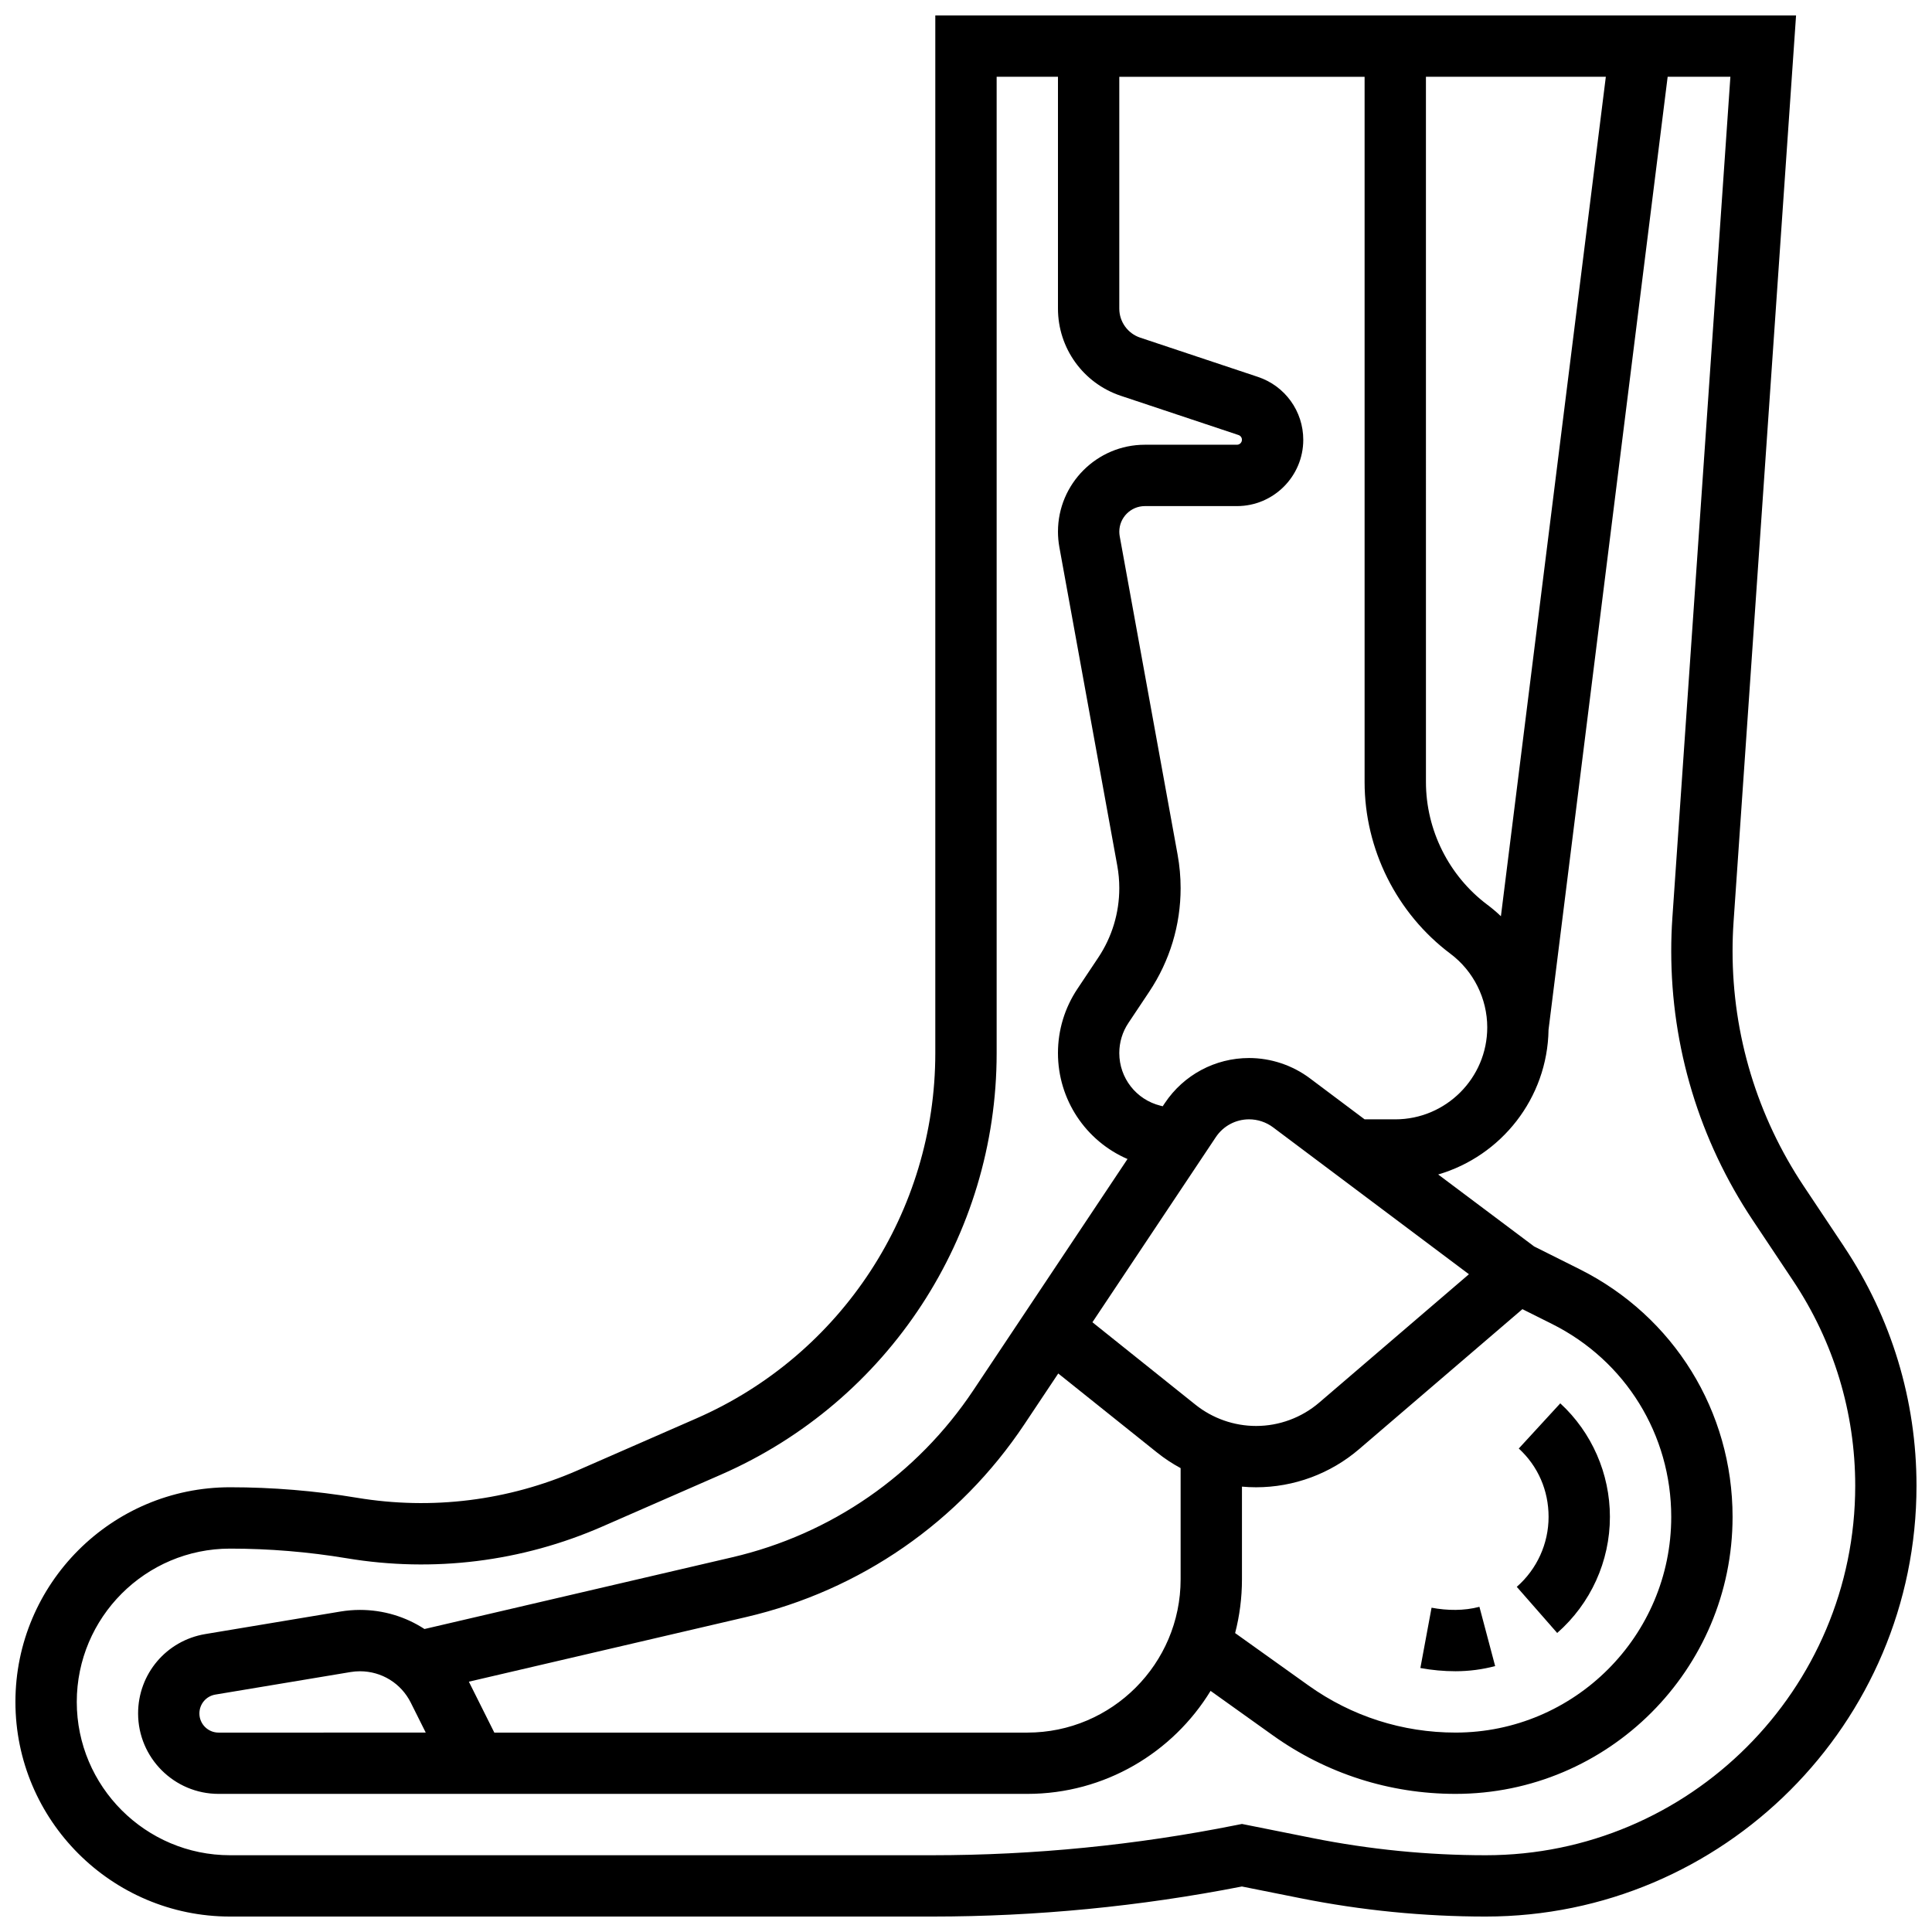 <?xml version="1.0" encoding="UTF-8"?>
<!-- Uploaded to: SVG Repo, www.svgrepo.com, Generator: SVG Repo Mixer Tools -->
<svg width="800px" height="800px" version="1.1" viewBox="144 144 512 512" xmlns="http://www.w3.org/2000/svg">
 <defs>
  <clipPath id="a">
   <path d="m148.09 148.09h503.81v503.81h-503.81z"/>
  </clipPath>
 </defs>
 <path d="m545.96 564.53 10.711 12.223c8.879-7.781 13.973-18.996 13.973-30.77 0-11.438-4.797-22.398-13.156-30.082l-10.996 11.969c5.094 4.68 7.898 11.113 7.898 18.113 0 7.094-3.07 13.852-8.43 18.547z"/>
 <path d="m540.23 585.53-4.168-15.707c-4.098 1.086-8.52 1.012-12.684 0.238l-2.965 15.98c3.055 0.566 6.195 0.855 9.328 0.855 3.547-0.004 7.074-0.461 10.488-1.367z"/>
 <g clip-path="url(#a)">
  <path d="m632.73 474.42-10.711-16.066c-12.348-18.523-18.871-40.074-18.871-62.328 0-2.566 0.09-5.168 0.266-7.731l16.562-240.2h-228.11v275.01c0 41.969-24.844 79.957-63.297 96.781l-31.457 13.762c-18.438 8.066-38.676 10.578-58.527 7.273-11.074-1.844-22.383-2.781-33.613-2.781-31.363 0-56.883 25.516-56.883 56.883 0 31.363 25.516 56.883 56.883 56.883h186.09c27.484 0 55.082-2.68 82.055-7.965l15.531 3.106c16.129 3.227 32.641 4.859 49.086 4.859 62.949-0.004 114.16-51.215 114.16-114.16 0-22.613-6.629-44.512-19.172-63.324zm-90.973-87.609c-1.137-1.086-2.344-2.109-3.617-3.062-10.176-7.633-16.25-19.785-16.25-32.504l-0.004-186.9h47.676zm5.699 104.13 7.84 3.918c19.492 9.746 31.598 29.34 31.598 51.133 0 31.52-25.641 57.16-57.16 57.16-14.062 0-27.543-4.32-38.984-12.492l-19.43-13.879c1.184-4.559 1.812-9.336 1.812-14.258v-24.551c1.242 0.113 2.488 0.172 3.738 0.172 10.008 0 19.703-3.586 27.301-10.098zm-294.59 104.29 3.961 7.922-54.91 0.004c-2.797 0-5.074-2.277-5.074-5.074 0-2.488 1.781-4.594 4.238-5.004l35.836-5.973c0.816-0.137 1.648-0.203 2.477-0.203 5.742 0 10.906 3.191 13.473 8.328zm240.73-79.523c-4.656 3.988-10.594 6.188-16.727 6.188-5.812 0-11.516-2-16.055-5.633l-27.312-21.852 32.707-49.062c1.969-2.949 5.262-4.715 8.809-4.715 2.273 0 4.531 0.75 6.352 2.117l51.914 38.934zm-36.719 17.359v29.461c0 22.402-18.227 40.629-40.629 40.629h-141.25l-6.746-13.492 73.48-17.129c30.297-7.062 56.488-25.207 73.746-51.094l8.969-13.453 26.211 20.969c1.949 1.559 4.035 2.93 6.215 4.109zm48.758-92.43-14.512-10.883c-4.617-3.461-10.336-5.367-16.105-5.367-8.992 0-17.34 4.469-22.332 11.953l-0.555 0.832-0.621-0.156c-6.41-1.602-10.887-7.336-10.887-13.945 0-2.848 0.832-5.606 2.414-7.973l5.527-8.289c5.438-8.156 8.312-17.648 8.312-27.449 0-2.965-0.27-5.941-0.797-8.852l-15.344-84.391c-0.07-0.398-0.109-0.809-0.109-1.215 0-3.738 3.043-6.781 6.781-6.781h24.402c9.688 0 17.57-7.883 17.57-17.57 0-7.574-4.828-14.273-12.012-16.668l-31.184-10.395c-3.324-1.105-5.559-4.207-5.559-7.707v-61.43h65.008v186.9c0 17.809 8.504 34.82 22.754 45.508 6.106 4.578 9.75 11.871 9.75 19.5 0 13.441-10.938 24.379-24.379 24.379zm32.105 195.02c-15.379 0-30.82-1.531-45.898-4.547l-18.711-3.742-1.594 0.316c-26.438 5.289-53.512 7.973-80.473 7.973h-186.09c-22.402 0-40.629-18.227-40.629-40.629 0-22.402 18.227-40.629 40.629-40.629 10.34 0 20.75 0.863 30.945 2.562 22.965 3.828 46.383 0.918 67.711-8.414l31.457-13.762c44.367-19.414 73.035-63.246 73.035-111.68v-258.76h16.25v61.422c0 10.512 6.699 19.805 16.668 23.129l31.184 10.395c0.539 0.18 0.902 0.684 0.902 1.25 0 0.727-0.59 1.32-1.32 1.32h-24.402c-12.695-0.004-23.031 10.332-23.031 23.031 0 1.375 0.125 2.762 0.371 4.121l15.344 84.395c0.355 1.957 0.535 3.953 0.535 5.945 0 6.582-1.93 12.957-5.582 18.434l-5.527 8.289c-3.363 5.047-5.144 10.922-5.144 16.988 0 12.375 7.371 23.305 18.43 28.09l-40.844 61.266c-14.957 22.434-37.656 38.16-63.914 44.281l-81.551 19.008c-4.973-3.242-10.863-5.062-17.094-5.062-1.723 0-3.453 0.145-5.148 0.426l-35.832 5.973c-10.328 1.719-17.82 10.566-17.82 21.031 0 11.758 9.566 21.324 21.324 21.324h214.33c20.535 0 38.562-10.941 48.566-27.297l16.488 11.777c14.215 10.152 30.961 15.52 48.434 15.52 40.477 0 73.41-32.934 73.41-73.41 0-27.988-15.551-53.148-40.582-65.664l-12.008-6.004-25.426-19.07c16.691-4.875 28.965-20.184 29.246-38.363l31.566-252.54h16.625l-15.371 222.83c-0.203 2.934-0.305 5.91-0.305 8.852 0 25.477 7.469 50.145 21.602 71.34l10.711 16.066c10.758 16.137 16.445 34.918 16.445 54.312 0 53.988-43.922 97.91-97.91 97.91z"/>
 </g>
</svg>